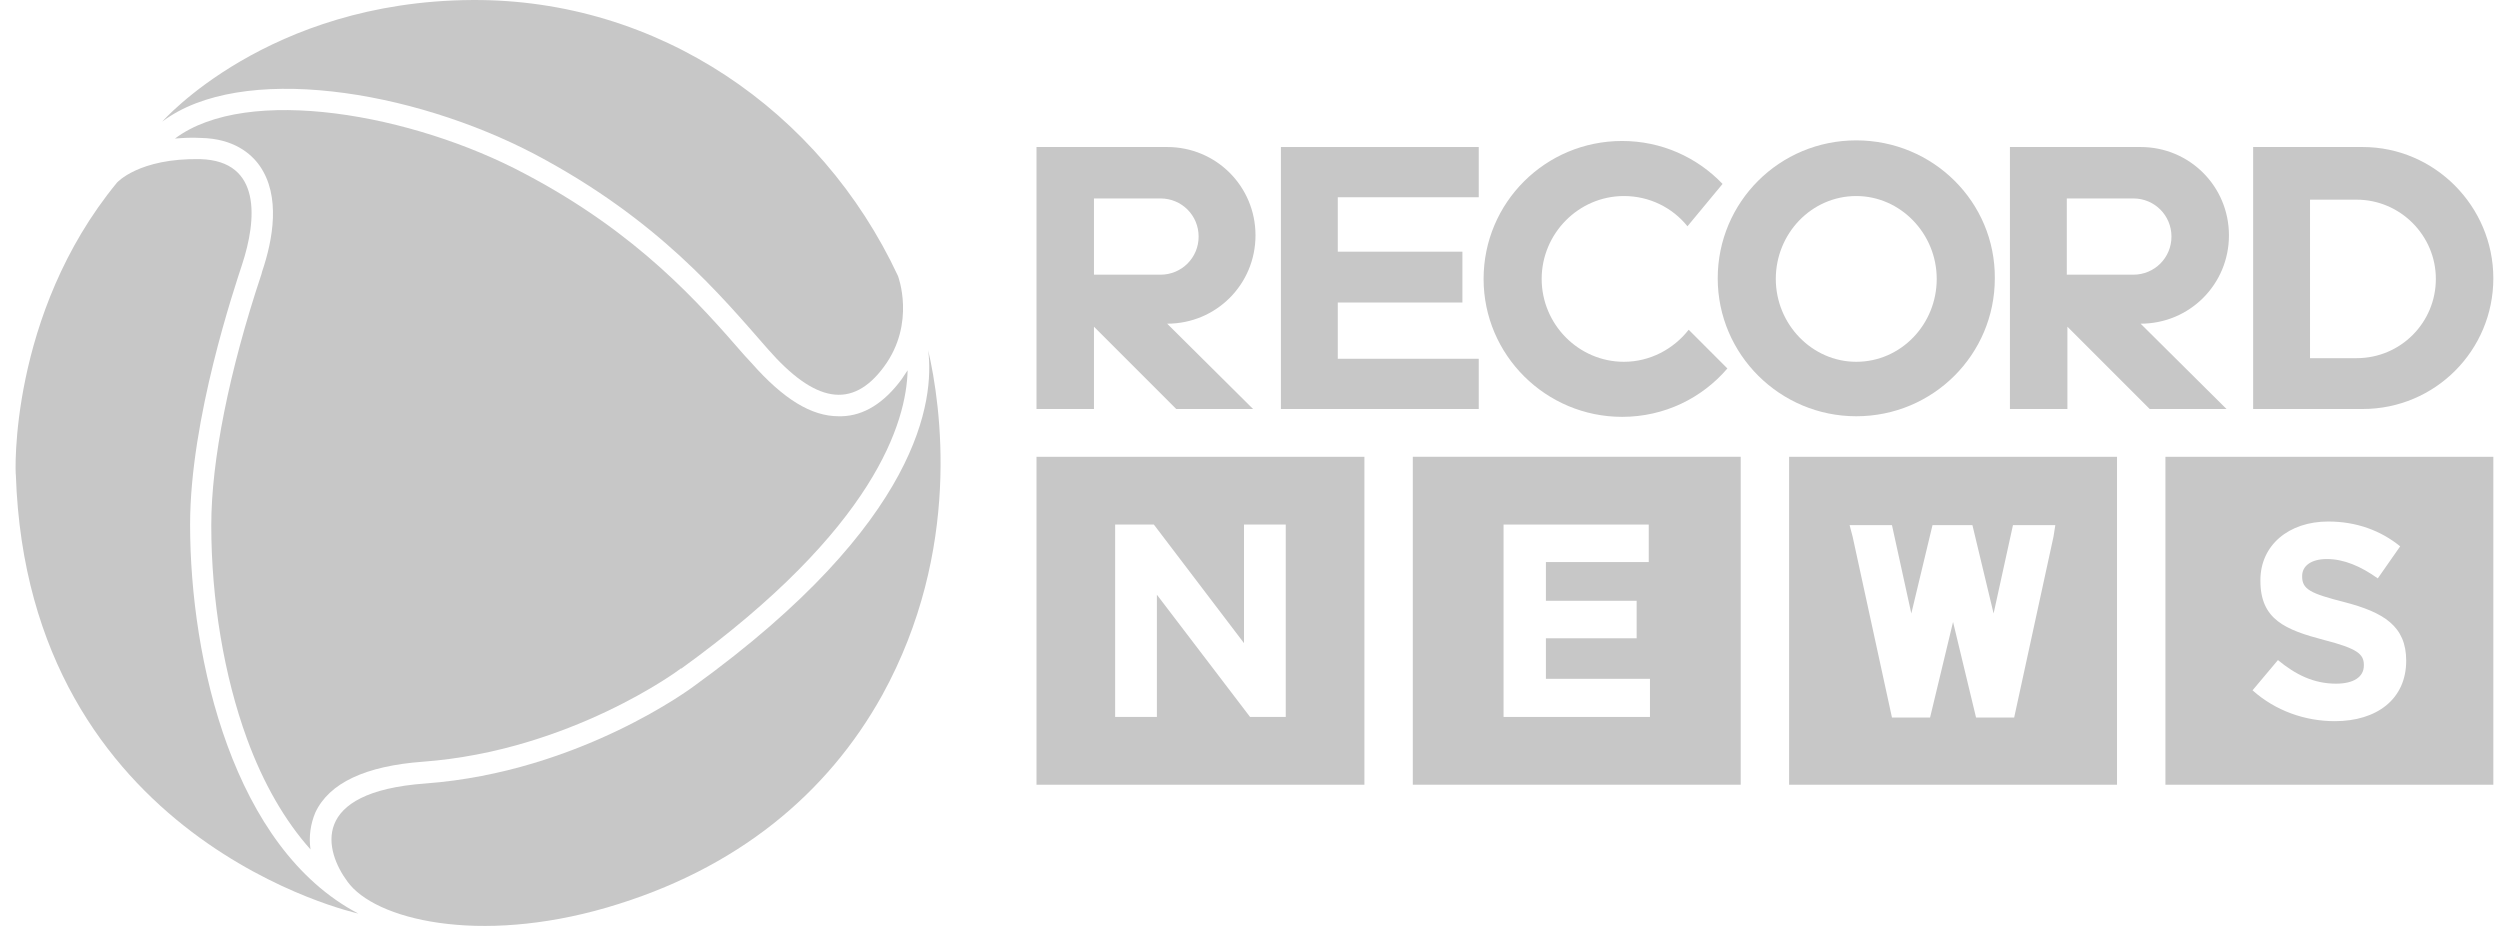 <svg xmlns="http://www.w3.org/2000/svg" width="135" height="50" viewBox="0 0 135 50" fill="none"><path d="M67.797 12.709C67.797 10.063 65.673 7.939 63.027 7.939H55.971V22.086H59.074V17.642L63.517 22.086H67.666L63.027 17.479C65.673 17.479 67.797 15.356 67.797 12.709ZM62.668 10.716C63.811 10.716 64.726 11.631 64.726 12.775C64.726 13.918 63.811 14.833 62.668 14.833H59.074V10.716H62.668Z" fill="#C7C7C7"></path><path d="M120.363 12.709C120.363 10.063 118.239 7.939 115.593 7.939H108.536V22.086H111.64V17.642L116.083 22.086H120.232L115.593 17.479C118.239 17.479 120.363 15.356 120.363 12.709ZM115.201 10.716C116.344 10.716 117.259 11.631 117.259 12.775C117.259 13.918 116.344 14.833 115.201 14.833H111.607V10.716H115.201Z" fill="#C7C7C7"></path><path d="M69.169 7.939V22.086H79.852V19.374H72.24V16.336H78.97V13.591H72.24V10.651H79.852V7.939H69.169Z" fill="#C7C7C7"></path><path d="M100.238 7.58C96.089 7.58 92.757 10.912 92.757 15.029C92.757 19.145 96.122 22.478 100.238 22.478C104.387 22.478 107.72 19.145 107.72 15.029C107.752 10.912 104.387 7.58 100.238 7.58ZM100.238 19.537C97.853 19.537 95.893 17.512 95.893 15.062C95.893 12.611 97.821 10.586 100.238 10.586C102.623 10.586 104.583 12.611 104.583 15.062C104.583 17.512 102.656 19.537 100.238 19.537Z" fill="#C7C7C7"></path><path d="M91.189 17.806C90.372 18.851 89.098 19.537 87.693 19.537C85.243 19.537 83.25 17.512 83.25 15.062C83.25 12.611 85.243 10.586 87.693 10.586C89.065 10.586 90.307 11.207 91.123 12.219L93.018 9.932C91.646 8.495 89.719 7.613 87.595 7.613C83.446 7.613 80.114 10.945 80.114 15.062C80.114 19.178 83.478 22.51 87.595 22.51C89.882 22.51 91.907 21.497 93.279 19.897L91.189 17.806Z" fill="#C7C7C7"></path><path d="M127.583 7.939H121.67V22.086H127.583C131.503 22.086 134.64 18.917 134.64 15.029C134.64 11.141 131.471 7.939 127.583 7.939ZM127.256 19.341H124.741V10.782H127.256C129.608 10.782 131.536 12.709 131.536 15.062C131.536 17.414 129.641 19.341 127.256 19.341Z" fill="#C7C7C7"></path><path d="M76.291 24.666V42.374H93.998V24.666H76.291ZM89.098 38.715H81.192V28.326H89.032V30.351H83.479V32.442H88.379V34.468H83.479V36.656H89.098V38.715Z" fill="#C7C7C7"></path><path d="M116.933 24.666V42.374H134.64V24.666H116.933ZM129.935 35.676C129.935 37.767 128.334 38.943 126.08 38.943C124.479 38.943 122.879 38.388 121.637 37.277L123.009 35.644C123.957 36.428 124.937 36.918 126.146 36.918C127.093 36.918 127.648 36.558 127.648 35.938V35.905C127.648 35.317 127.289 35.023 125.525 34.566C123.401 34.01 122.062 33.455 122.062 31.364V31.331C122.062 29.436 123.597 28.162 125.721 28.162C127.256 28.162 128.563 28.652 129.609 29.502L128.4 31.233C127.485 30.58 126.57 30.188 125.655 30.188C124.773 30.188 124.316 30.58 124.316 31.102V31.135C124.316 31.821 124.773 32.05 126.57 32.507C128.726 33.063 129.935 33.814 129.935 35.676Z" fill="#C7C7C7"></path><path d="M96.612 24.666V42.374H114.319V24.666H96.612ZM110.889 28.979L108.765 38.747H106.707L105.465 33.585L104.224 38.747H102.166L100.042 28.979L99.879 28.358H101.545H102.166L103.211 33.128L104.355 28.358H105.433H106.511L107.654 33.128L108.7 28.358H109.32H110.987L110.889 28.979Z" fill="#C7C7C7"></path><path d="M55.971 24.666V42.374H73.678V24.666H55.971ZM69.43 38.715H67.503L62.472 32.115V38.715H60.218V28.326H62.308L67.176 34.729V28.326H69.43V38.715Z" fill="#C7C7C7"></path><path d="M8.762 6.567C8.762 6.567 14.447 0.066 25.489 0.001C35.519 -0.065 44.307 5.947 48.489 14.898C48.489 14.898 49.469 17.447 47.738 19.799C46.006 22.151 43.981 21.726 41.465 18.851C38.917 15.944 35.552 11.86 28.887 8.332C22.223 4.836 13.009 3.366 8.762 6.567Z" fill="#C7C7C7"></path><path d="M6.312 9.867C6.312 9.867 7.488 8.528 10.821 8.593C14.153 8.691 13.859 11.893 13.075 14.277C12.683 15.486 10.265 22.608 10.265 28.326C10.265 35.676 12.617 45.804 19.348 49.332C19.348 49.332 1.51 45.445 0.856 25.647C0.824 25.679 0.464 16.989 6.312 9.867Z" fill="#C7C7C7"></path><path d="M50.123 18.917C50.449 21.563 49.763 28.162 37.479 37.048C37.479 37.048 31.337 41.688 22.974 42.308C16.669 42.766 17.551 45.967 18.759 47.601C20.23 49.659 25.816 51.031 32.775 49.006C39.831 46.947 44.699 42.831 47.64 37.538C51.952 29.698 50.809 21.89 50.123 18.917Z" fill="#C7C7C7"></path><path d="M9.448 7.482C9.873 7.449 10.331 7.417 10.853 7.449C12.617 7.482 13.565 8.299 14.022 8.952C15.166 10.586 14.741 12.938 14.153 14.669L14.12 14.8C12.356 20.093 11.409 24.895 11.409 28.358C11.409 32.377 12.095 36.493 13.336 39.891C14.218 42.308 15.394 44.334 16.767 45.869C16.669 45.183 16.767 44.497 17.028 43.876C17.779 42.276 19.739 41.361 22.843 41.132C30.782 40.544 36.695 36.166 36.761 36.101C36.761 36.101 36.761 36.101 36.793 36.101C47.28 28.522 48.946 22.772 49.012 19.995C48.914 20.158 48.783 20.321 48.685 20.485C47.738 21.759 46.66 22.445 45.451 22.478C45.385 22.478 45.353 22.478 45.287 22.478C43.817 22.478 42.314 21.563 40.583 19.603L40.191 19.178C37.773 16.401 34.474 12.611 28.332 9.377C22.32 6.175 13.369 4.542 9.448 7.482Z" fill="#C7C7C7"></path></svg>